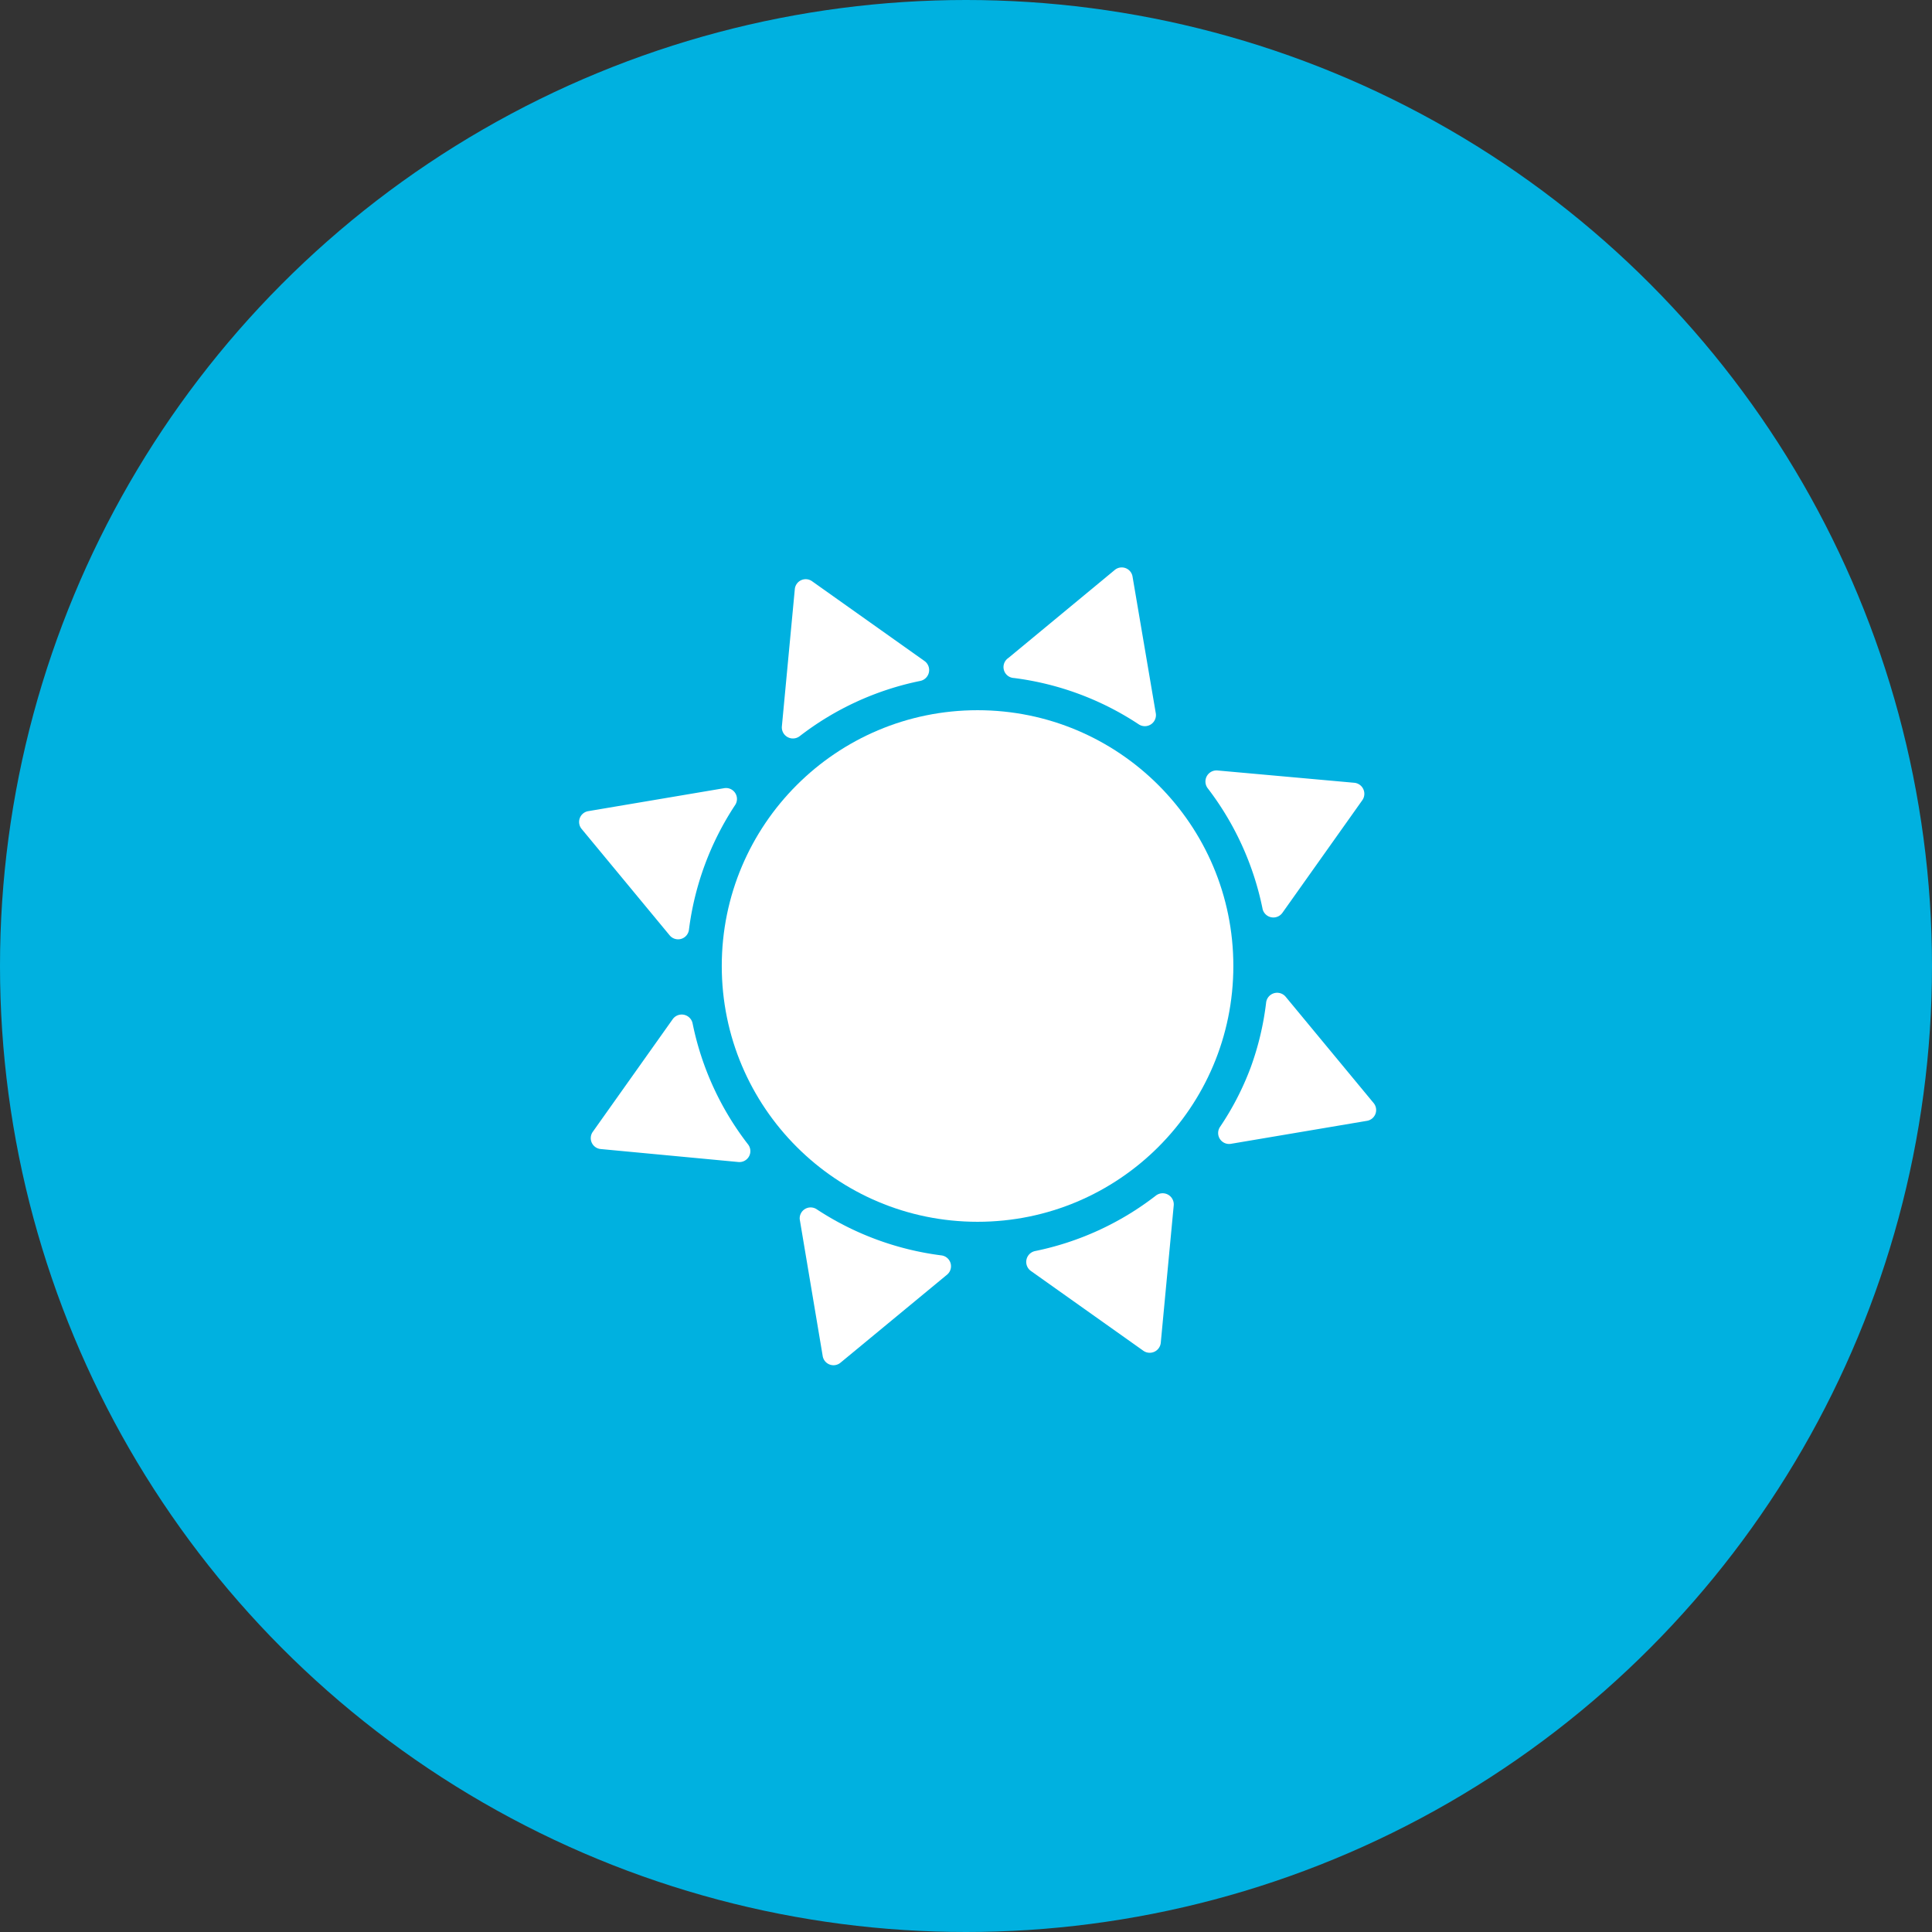 <svg id="Layer_1" data-name="Layer 1" xmlns="http://www.w3.org/2000/svg" viewBox="0 0 125.38 125.38"><rect x="0" y="0" width="125.38" height="125.38" fill="#333333" stroke="none"/><defs><style>.cls-1{fill:#00b1e0;}.cls-2{fill:#fff;}</style></defs><circle class="cls-1" cx="62.69" cy="62.69" r="62.69"/><path class="cls-2" d="M75,46.25l-1.5-8.82A.71.71,0,0,0,72.33,37L65.44,42.7A.71.71,0,0,0,65.8,44a19,19,0,0,1,8.09,3A.72.72,0,0,0,75,46.25Z"/><path class="cls-2" d="M51.9,79.13,53.39,88a.71.71,0,0,0,1.16.43l6.9-5.7a.71.71,0,0,0-.36-1.26,19.1,19.1,0,0,1-8.1-3A.71.71,0,0,0,51.9,79.13Z"/><path class="cls-2" d="M79.88,74.23l8.82-1.49a.71.71,0,0,0,.44-1.16l-5.71-6.9a.72.72,0,0,0-1.26.36,18.73,18.73,0,0,1-1,4.22,18.37,18.37,0,0,1-2,3.88A.71.71,0,0,0,79.88,74.23Z"/><path class="cls-2" d="M47,51.15l-8.82,1.49a.71.71,0,0,0-.43,1.16l5.7,6.89a.71.71,0,0,0,1.26-.35,19,19,0,0,1,3-8.1A.71.71,0,0,0,47,51.15Z"/><path class="cls-2" d="M66.9,82.48l7.3,5.18a.72.72,0,0,0,1.13-.52l.84-8.91A.72.72,0,0,0,75,77.6a19,19,0,0,1-7.83,3.59A.72.72,0,0,0,66.9,82.48Z"/><path class="cls-2" d="M60,42.9l-7.3-5.18a.71.71,0,0,0-1.12.52l-.84,8.91a.72.72,0,0,0,1.15.63,19,19,0,0,1,7.83-3.59A.72.72,0,0,0,60,42.9Z"/><path class="cls-2" d="M43.65,66.15l-5.18,7.3A.71.71,0,0,0,39,74.57l8.91.84a.71.71,0,0,0,.63-1.15,19,19,0,0,1-3.59-7.83A.72.72,0,0,0,43.65,66.15Z"/><path class="cls-2" d="M83.23,59.23l5.18-7.3a.72.72,0,0,0-.51-1.13L79,50a.72.72,0,0,0-.62,1.16A19.09,19.09,0,0,1,81.94,59,.72.72,0,0,0,83.23,59.23Z"/><circle class="cls-2" cx="63.44" cy="62.69" r="16.6"/></svg>